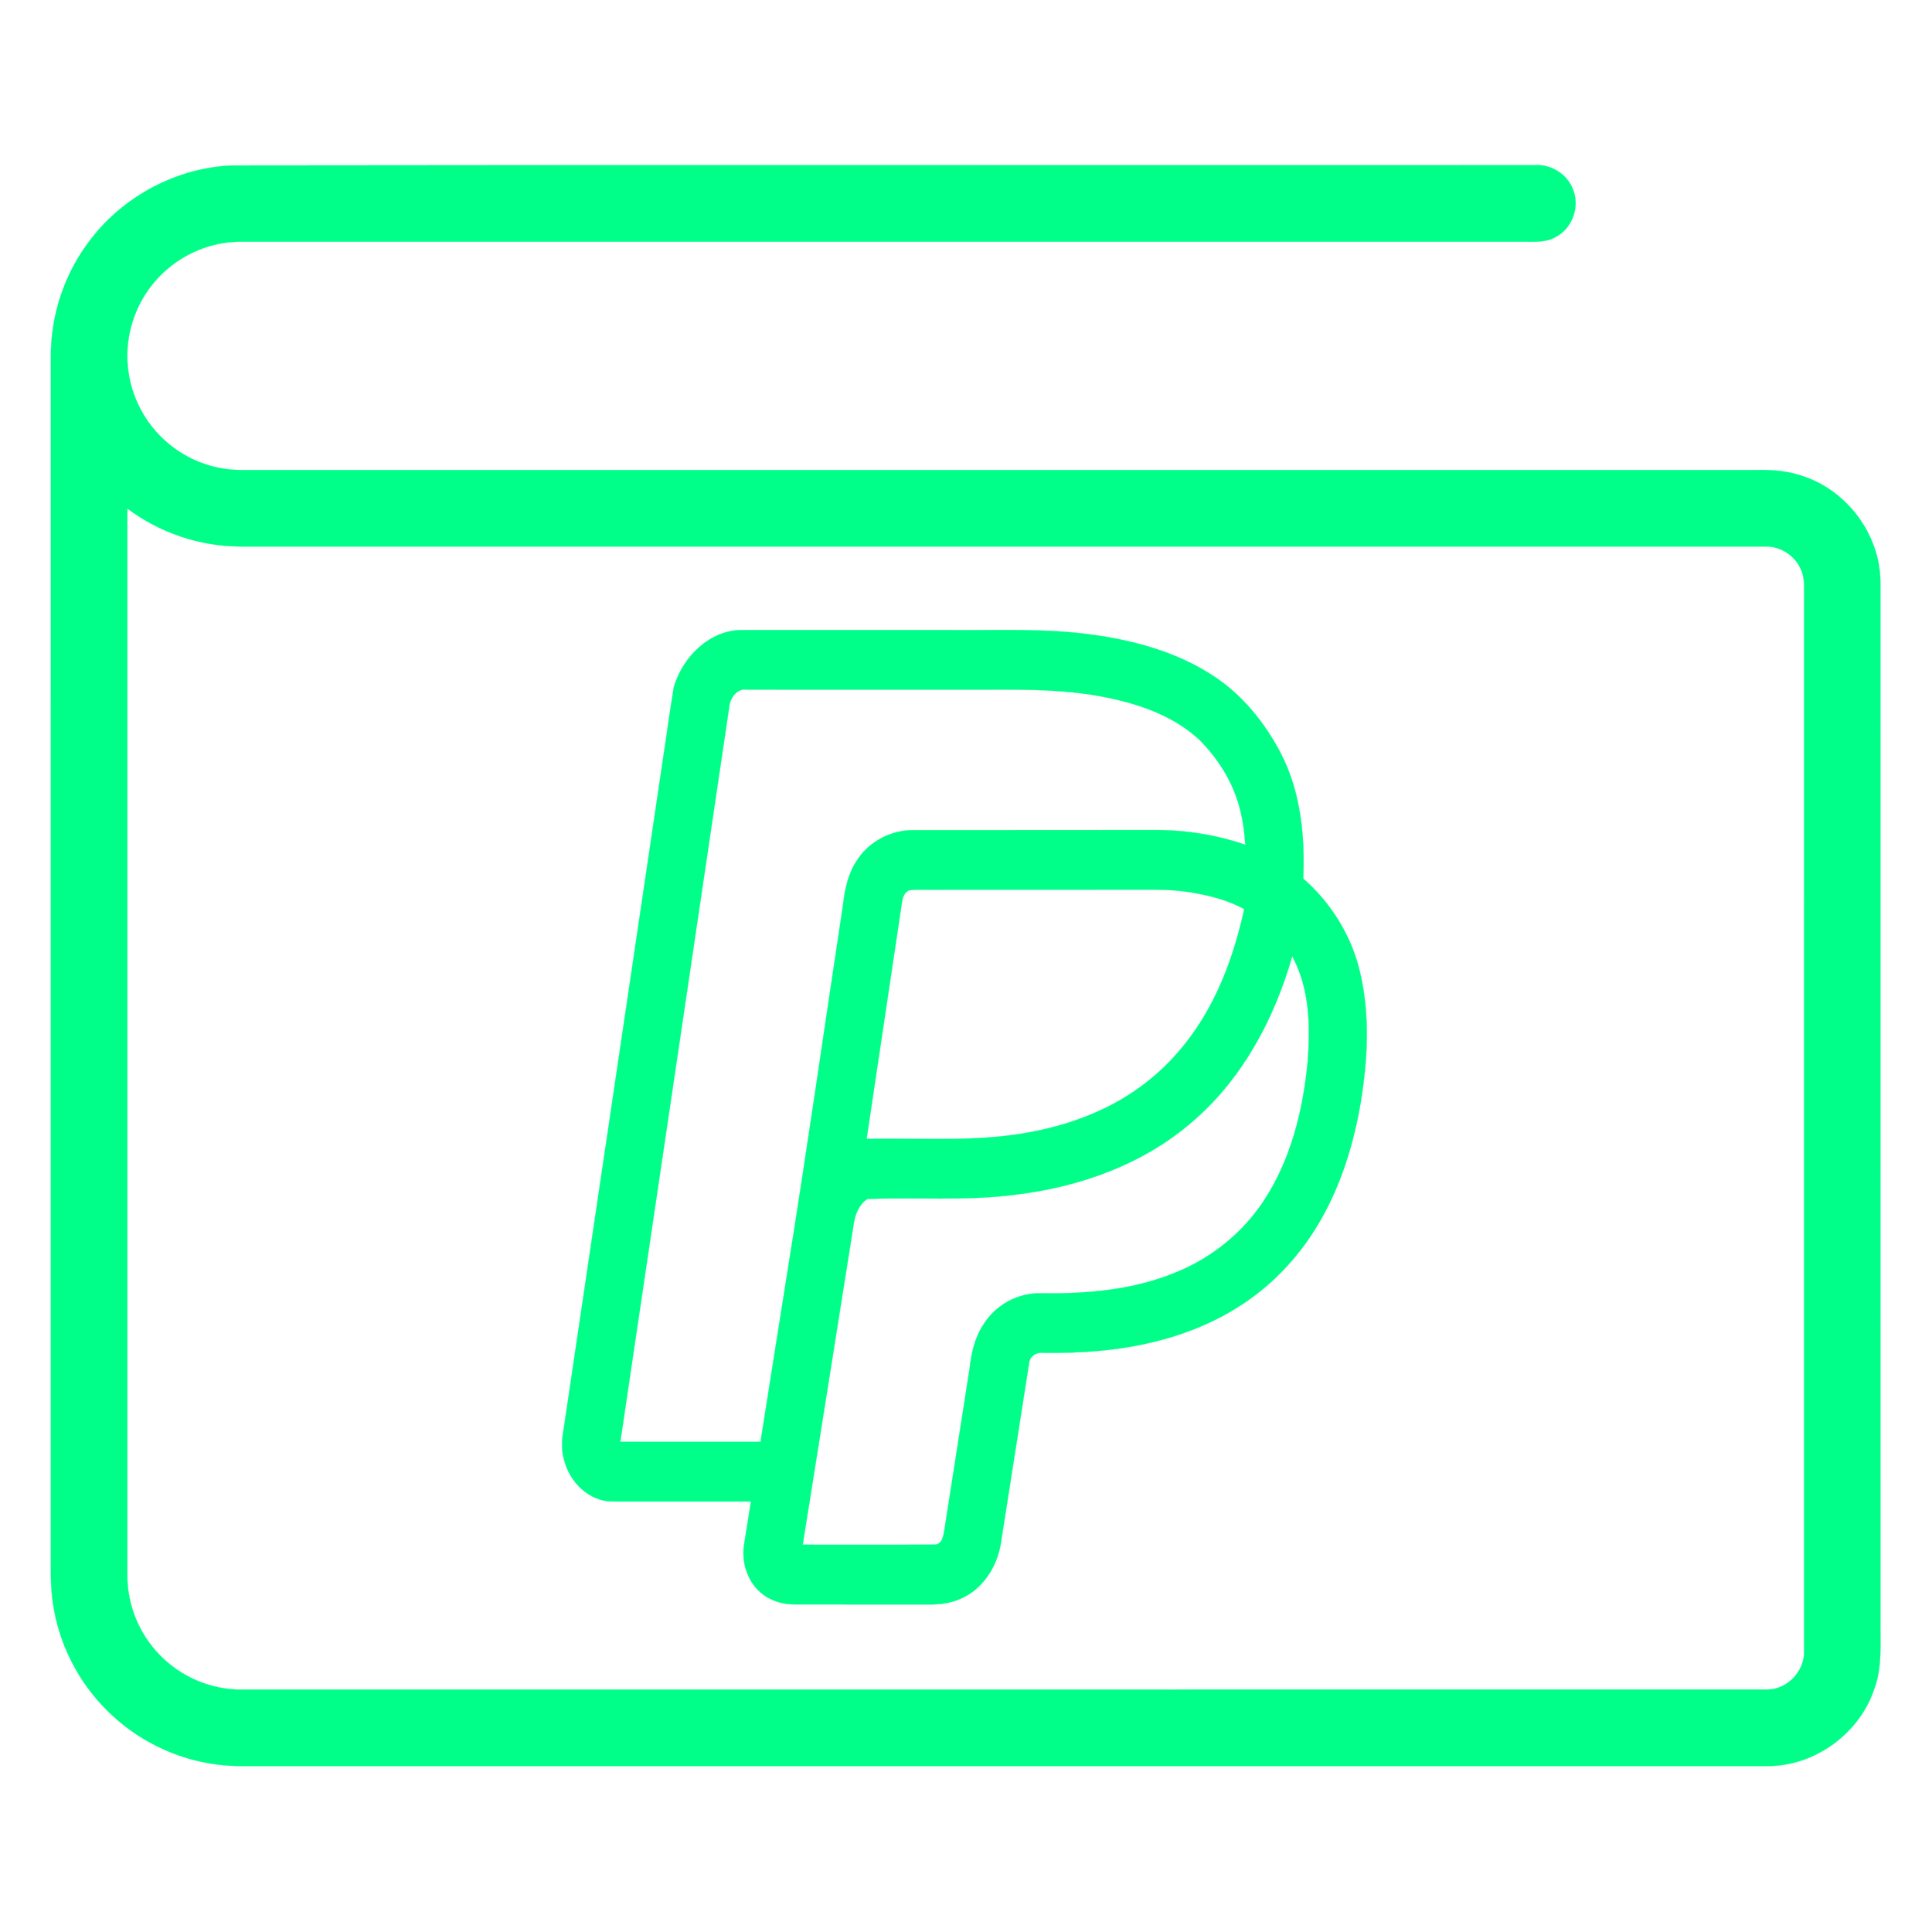 <?xml version="1.0" encoding="UTF-8" ?>
<!DOCTYPE svg PUBLIC "-//W3C//DTD SVG 1.1//EN" "http://www.w3.org/Graphics/SVG/1.1/DTD/svg11.dtd">
<svg width="880pt" height="880pt" viewBox="0 0 880 880" version="1.1" xmlns="http://www.w3.org/2000/svg">
<path fill="#00ff88" stroke="#00ff88" stroke-width="0.094" opacity="1.00" d=" M 105.25 75.37 C 303.17 75.08 501.10 75.35 699.02 75.24 C 706.20 74.73 713.41 79.00 716.21 85.66 C 719.86 93.55 716.44 103.79 708.75 107.85 C 704.28 110.54 698.90 110.08 693.91 110.08 C 498.94 110.08 303.97 110.08 108.99 110.09 C 94.27 110.22 79.85 117.17 70.38 128.40 C 61.35 138.94 56.84 153.20 58.23 167.02 C 59.43 180.36 66.10 193.07 76.32 201.71 C 85.33 209.42 97.05 213.93 108.92 214.08 C 339.28 214.08 569.63 214.09 799.99 214.08 C 806.91 213.93 813.93 214.43 820.53 216.66 C 841.09 223.07 856.33 243.35 856.49 264.94 C 856.52 422.96 856.49 580.98 856.50 739.00 C 856.39 748.95 857.34 759.21 853.87 768.76 C 847.28 789.40 826.72 804.51 805.02 804.41 C 577.02 804.42 349.02 804.41 121.02 804.42 C 113.67 804.34 106.27 804.73 98.96 803.72 C 80.16 801.37 62.25 792.58 48.86 779.17 C 35.56 766.06 26.70 748.52 24.09 730.02 C 22.87 722.07 23.21 714.01 23.16 706.00 C 23.17 525.01 23.16 344.01 23.17 163.02 C 22.96 143.46 29.54 123.90 41.68 108.55 C 56.82 89.06 80.58 76.57 105.25 75.37 M 58.00 231.61 C 58.00 393.75 58.00 555.90 58.00 718.04 C 58.06 731.14 63.37 744.12 72.47 753.54 C 82.10 763.68 95.96 769.69 109.96 769.59 C 341.65 769.57 573.33 769.60 805.02 769.57 C 814.13 769.53 822.01 761.17 821.74 752.10 C 821.77 592.08 821.74 432.07 821.75 272.05 C 821.70 268.03 822.12 263.86 820.57 260.05 C 818.08 253.35 811.13 248.68 803.99 248.91 C 572.33 248.92 340.67 248.92 109.01 248.91 C 90.74 248.79 72.61 242.58 58.00 231.61 Z" />
<path fill="#00ff88" stroke="#00ff88" stroke-width="0.094" opacity="1.00" d=" M 306.95 312.85 C 310.94 299.33 323.18 286.91 337.96 286.98 C 369.30 286.98 400.64 286.98 431.99 286.98 C 454.01 287.21 476.16 286.04 498.04 289.17 C 517.06 291.81 536.13 297.09 552.35 307.66 C 565.82 316.34 576.17 329.23 583.51 343.35 C 592.46 360.80 594.42 380.85 593.61 400.18 C 606.38 411.33 615.71 426.46 619.51 443.01 C 624.03 462.29 623.01 482.41 619.84 501.80 C 616.71 520.53 611.07 539.02 601.62 555.57 C 594.09 568.79 584.03 580.62 571.89 589.82 C 558.35 600.16 542.43 607.09 525.95 611.12 C 509.31 615.25 492.10 616.44 475.01 616.20 C 472.20 615.84 469.23 617.56 468.80 620.49 C 464.45 648.01 460.19 675.55 455.85 703.07 C 454.17 713.45 447.88 723.48 438.12 727.94 C 433.12 730.35 427.50 730.96 422.02 730.80 C 402.01 730.77 381.99 730.81 361.98 730.78 C 356.39 730.82 350.70 729.08 346.45 725.37 C 340.18 719.99 337.58 711.07 339.00 703.05 C 340.04 696.67 341.04 690.30 342.05 683.92 C 321.04 683.90 300.02 683.95 279.00 683.90 C 268.29 683.91 259.39 675.01 256.95 664.99 C 255.52 660.13 255.93 655.02 256.87 650.12 C 271.95 548.41 287.01 446.70 302.09 345.00 C 303.75 334.29 305.12 323.52 306.95 312.85 M 332.32 320.84 C 315.73 432.81 299.16 544.78 282.54 656.74 C 303.82 656.80 325.11 656.76 346.40 656.76 C 350.39 631.47 354.41 606.19 358.41 580.91 C 367.47 524.68 375.49 468.29 384.01 411.97 C 384.81 405.09 386.24 398.07 390.14 392.20 C 395.55 383.45 405.67 378.06 415.93 378.13 C 452.61 378.14 489.29 378.11 525.98 378.07 C 539.97 378.02 553.99 380.23 567.23 384.78 C 566.79 378.39 565.92 372.01 564.05 365.88 C 560.80 355.10 554.55 345.35 546.69 337.35 C 535.22 326.39 519.72 320.94 504.46 317.78 C 482.28 313.14 459.51 314.26 437.00 314.13 C 404.68 314.11 372.35 314.15 340.02 314.11 C 336.10 313.44 333.00 317.36 332.32 320.84 M 414.37 405.48 C 411.93 406.13 411.14 408.90 410.81 411.10 C 405.43 446.98 400.09 482.87 394.72 518.75 C 419.53 518.30 444.60 520.32 469.14 515.69 C 486.98 512.42 504.46 505.92 519.20 495.20 C 531.57 486.28 541.76 474.51 549.33 461.31 C 557.77 446.70 563.12 430.52 566.75 414.11 C 559.19 409.90 550.65 407.84 542.17 406.43 C 532.18 404.75 522.04 405.33 511.96 405.23 C 481.64 405.27 451.32 405.28 421.00 405.26 C 418.79 405.28 416.56 405.12 414.37 405.48 M 588.58 435.57 C 580.49 463.89 566.05 491.12 543.52 510.55 C 521.07 530.27 491.81 540.70 462.44 544.17 C 440.11 547.08 417.55 545.29 395.14 546.10 C 391.42 548.43 389.60 552.84 388.93 557.02 C 381.20 605.89 373.42 654.75 365.62 703.61 C 385.72 703.59 405.82 703.70 425.92 703.56 C 429.42 703.25 429.80 698.90 430.27 696.18 C 434.04 671.82 437.88 647.47 441.68 623.11 C 442.46 616.32 443.93 609.43 447.74 603.63 C 453.12 594.60 463.39 588.85 473.92 589.07 C 495.04 589.40 516.69 587.58 536.32 579.25 C 552.05 572.73 565.87 561.61 575.31 547.40 C 587.84 528.70 593.41 506.24 595.58 484.07 C 596.89 467.76 596.63 450.29 588.58 435.57 Z" />
</svg>
